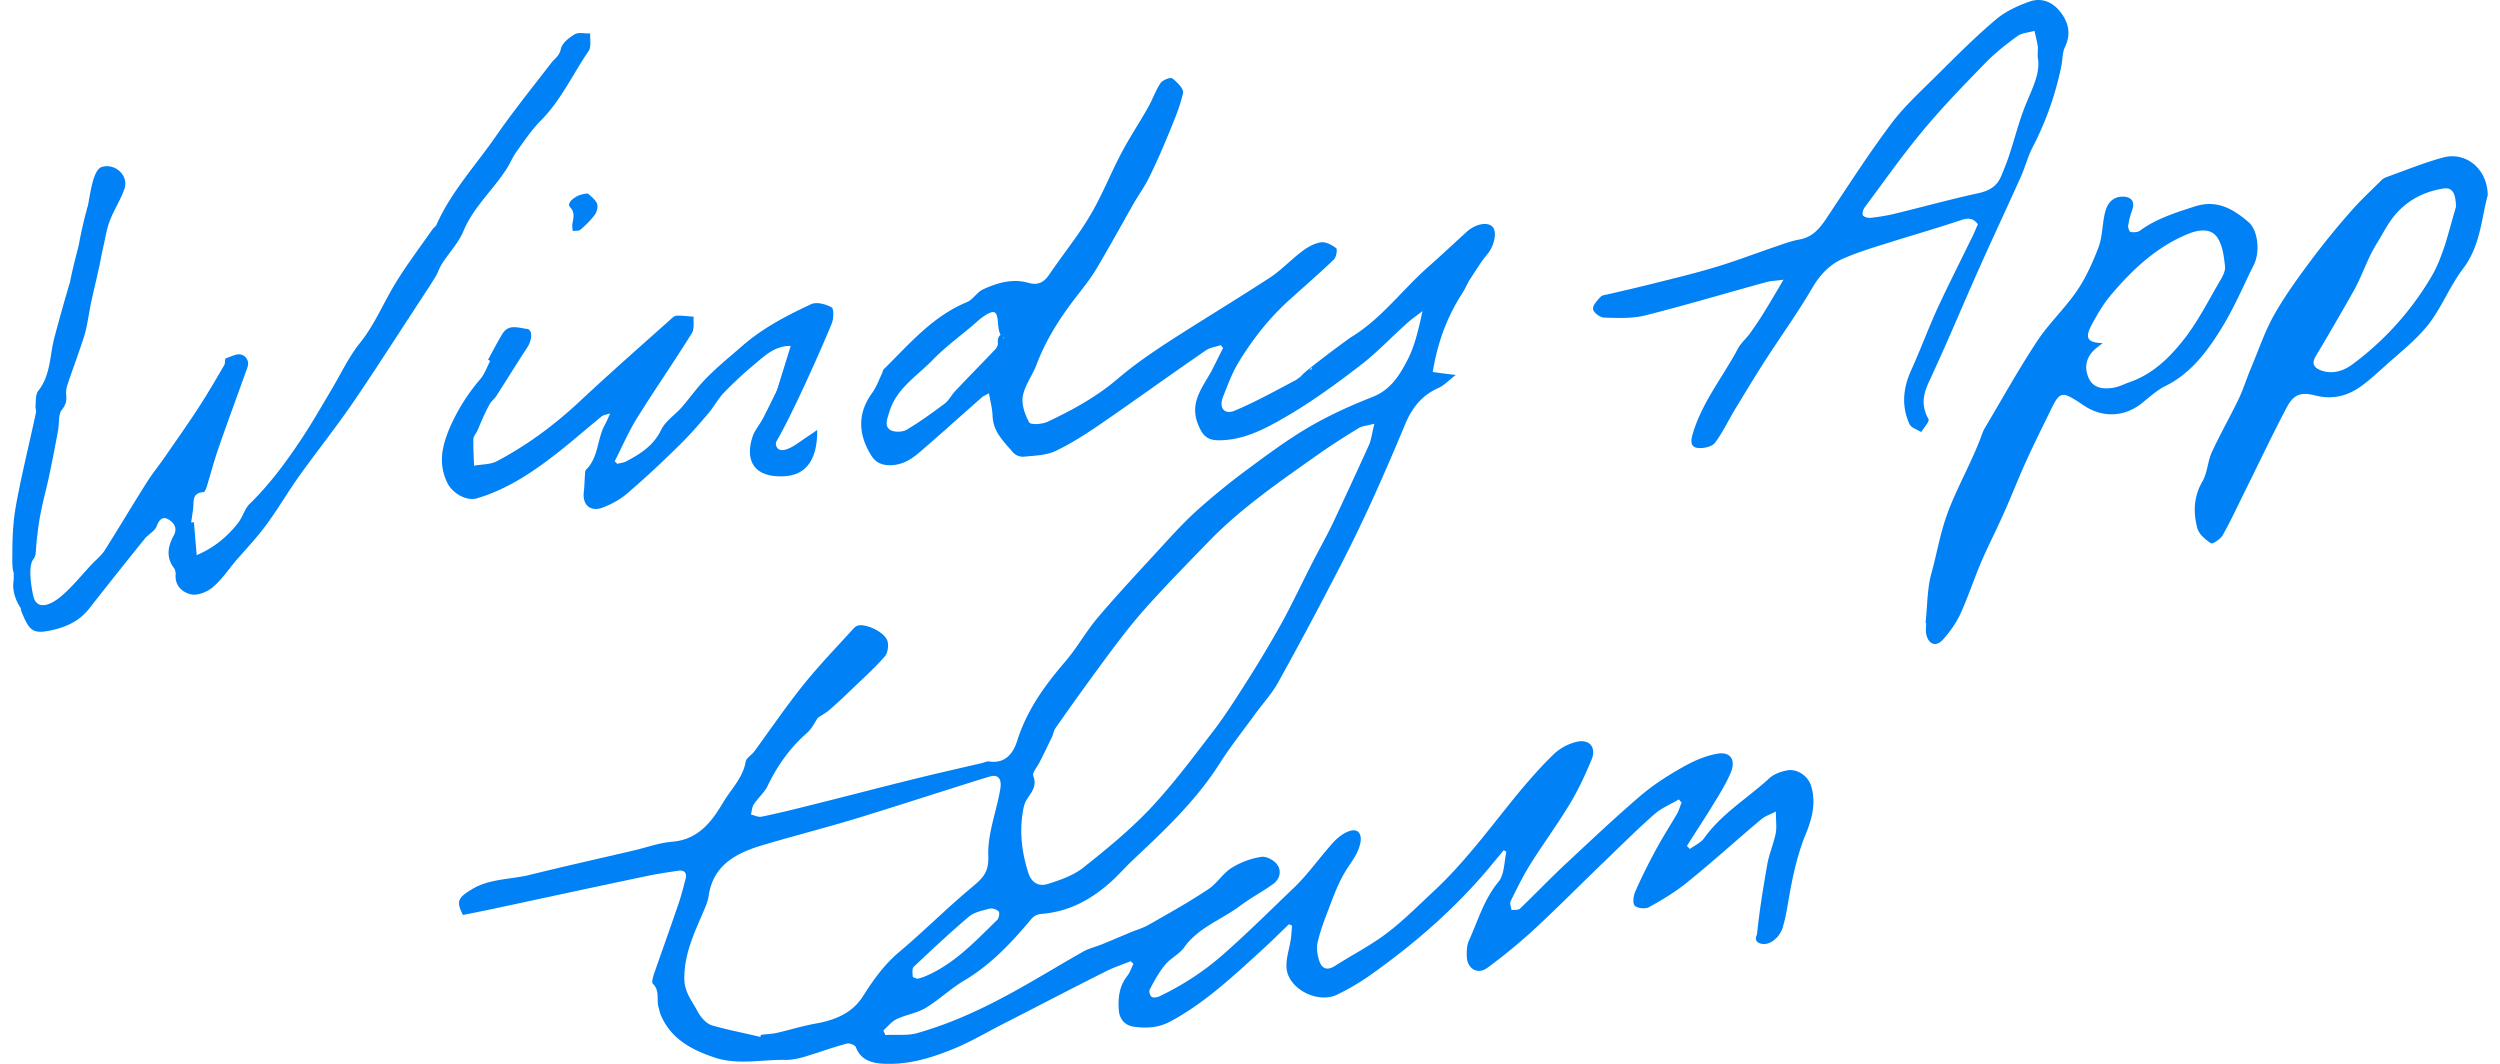 <svg width="141" height="60" fill="none" xmlns="http://www.w3.org/2000/svg"><g fill="#0081F6"><path d="M95.309 47.883c.276-.204.612-.348.804-.612.997-1.392 2.461-2.257 3.686-3.385.252-.228.624-.36.972-.433.588-.12 1.213.313 1.381.889.288.948.036 1.873-.312 2.713-.433 1.032-.721 2.317-.901 3.337-.222 1.261-.336 2.166-.78 2.538-.108.096.444-1.013.432-.857-.024.504-.528 1.117-1.02 1.165-.385.036-.673-.18-.48-.517.168-1.56.36-2.677.588-3.997.108-.576.348-1.129.468-1.705.072-.348.012-.732.012-1.248-.324.167-.6.252-.817.432-1.404 1.176-2.76 2.413-4.19 3.565-.66.54-1.404.984-2.148 1.393-.204.12-.66.072-.804-.084-.133-.132-.072-.565.036-.805.36-.828.768-1.632 1.2-2.425.36-.66.768-1.296 1.153-1.956.108-.193.168-.42.252-.625-.048-.06-.108-.12-.156-.18-.457.276-.973.48-1.369.828-.984.865-1.909 1.79-2.857 2.702-1.309 1.26-2.581 2.545-3.902 3.77-.84.78-1.74 1.512-2.665 2.196-.552.408-1.14.06-1.164-.624-.012-.312 0-.66.132-.936.504-1.117.84-2.305 1.656-3.29.337-.408.313-1.116.445-1.693-.048-.024-.096-.06-.156-.084-.24.3-.493.589-.733.889-2.017 2.425-4.382 4.466-6.95 6.266a13.35 13.35 0 0 1-1.705.985c-1.093.54-2.773-.324-2.858-1.513-.036-.516.157-1.056.24-1.584.037-.265.049-.529.073-.793a1.098 1.098 0 0 1-.168-.084c-.529.504-1.033 1.008-1.573 1.5-1.609 1.465-3.194 2.954-5.138 3.998-.648.349-1.333.385-2.041.288-.552-.083-.816-.468-.852-.936-.049-.684.023-1.356.48-1.933.156-.192.228-.456.348-.672l-.156-.156c-.468.192-.96.348-1.405.576-1.945.973-3.865 1.981-5.798 2.965-.96.493-1.885 1.045-2.881 1.441-1.273.516-2.605.9-4.01.792-.588-.048-1.164-.252-1.405-.924-.048-.12-.36-.24-.504-.204-.804.216-1.596.504-2.389.744-.336.096-.708.18-1.056.18-1.345-.036-2.701.312-4.046-.144-1.309-.444-2.449-1.056-3.013-2.4-.06-.145-.084-.3-.132-.457-.108-.42.084-.912-.312-1.297-.084-.084.012-.384.072-.576.468-1.344.948-2.677 1.404-4.021.144-.433.252-.877.372-1.321.085-.348-.084-.504-.42-.456-.612.096-1.224.18-1.825.312-2.869.6-5.738 1.224-8.607 1.837-.552.12-1.116.228-1.705.348-.396-.768-.288-.972.504-1.453 1.02-.612 2.197-.54 3.29-.816 1.933-.48 3.89-.912 5.834-1.369.72-.168 1.429-.432 2.161-.492 1.477-.12 2.233-1.116 2.893-2.233.445-.744 1.105-1.368 1.26-2.28.037-.217.337-.373.493-.589.912-1.248 1.789-2.533 2.75-3.733.888-1.105 1.884-2.137 2.844-3.194a.58.58 0 0 1 .192-.144c.325-.168 1.381.216 1.681.757.132.24.072.756-.108.96-.588.672-1.26 1.272-1.909 1.897-.396.384-.804.768-1.224 1.128-.18.156-.408.276-.637.432-.18.252-.336.6-.6.84-.96.841-1.68 1.837-2.233 2.99-.18.384-.54.684-.78 1.044-.108.156-.12.384-.168.588.204.049.42.169.612.12.877-.18 1.753-.396 2.617-.612 1.837-.456 3.662-.936 5.499-1.392 1.428-.36 2.869-.684 4.31-1.02.131-.037.276-.109.407-.085.925.132 1.357-.492 1.573-1.176.54-1.717 1.549-3.11 2.701-4.454.673-.78 1.177-1.705 1.849-2.497 1.164-1.369 2.389-2.677 3.602-3.998.648-.708 1.296-1.416 2.004-2.053.865-.768 1.753-1.5 2.69-2.197 1.152-.852 2.304-1.716 3.54-2.449 1.165-.684 2.402-1.248 3.662-1.74.997-.396 1.501-1.2 1.933-2.029.444-.828.648-1.789.877-2.81-.288.229-.6.433-.877.685-.888.792-1.716 1.68-2.665 2.401-1.344 1.032-2.725 2.04-4.178 2.881-1.14.66-2.34 1.309-3.733 1.32-.696.013-.96-.275-1.213-.912-.528-1.32.385-2.197.877-3.217l.54-1.08c-.048-.048-.084-.108-.132-.156-.288.096-.612.132-.852.3-1.97 1.356-3.914 2.76-5.883 4.117-.84.577-1.693 1.129-2.605 1.561-.516.24-1.164.252-1.753.312a.793.793 0 0 1-.6-.216c-.516-.612-1.14-1.164-1.176-2.077-.012-.408-.12-.816-.205-1.284-.168.096-.3.144-.396.228-1.176 1.032-2.34 2.089-3.53 3.11-.467.407-.995.72-1.656.72-.468 0-.816-.157-1.056-.553-.72-1.152-.805-2.353.048-3.517.24-.336.384-.733.564-1.117.036-.072.036-.168.084-.216 1.44-1.416 2.75-2.99 4.694-3.793.348-.145.576-.565.912-.72.805-.373 1.669-.625 2.557-.373.577.168.9-.048 1.2-.492.757-1.117 1.622-2.173 2.306-3.338.66-1.116 1.14-2.352 1.753-3.505.456-.864.996-1.68 1.476-2.521.264-.456.432-.972.72-1.405.12-.18.565-.348.673-.264.264.204.648.589.6.817-.168.756-.48 1.488-.78 2.22-.348.853-.72 1.705-1.129 2.534-.252.516-.588.984-.876 1.476-.696 1.225-1.38 2.473-2.101 3.686-.336.564-.756 1.08-1.152 1.597-.9 1.164-1.693 2.4-2.221 3.793-.229.612-.66 1.165-.78 1.789-.085.468.12 1.044.36 1.488.084.144.732.108 1.032-.036 1.404-.66 2.761-1.404 3.961-2.425.853-.732 1.79-1.38 2.738-2.005 1.945-1.26 3.925-2.449 5.858-3.709.636-.42 1.177-1.008 1.789-1.465.312-.24.684-.456 1.068-.516.264-.048.624.144.865.324.084.06.012.516-.132.649-.805.768-1.645 1.5-2.474 2.245-1.164 1.044-2.124 2.268-2.929 3.601-.348.588-.588 1.248-.84 1.885-.252.612.06 1.032.648.792 1.165-.492 2.27-1.104 3.386-1.693.516-.276.876-.912 1.632-.648.12.036-.745.156-.673 0 .168-.42-.66.87-.587.389.024-.156 2.677-2.118 2.821-2.202 1.717-1.044 2.881-2.677 4.358-3.973.732-.649 1.44-1.309 2.16-1.97.493-.443 1.177-.575 1.453-.275.276.3.084 1.092-.288 1.537-.372.444-.672.948-.996 1.44-.156.252-.264.528-.432.78-.853 1.333-1.393 2.785-1.657 4.43.42.06.804.108 1.296.168-.36.276-.636.576-.972.733-.936.408-1.489 1.116-1.873 2.028-.624 1.501-1.272 3.002-1.945 4.478a88.707 88.707 0 0 1-2.04 4.154 234.267 234.267 0 0 1-3.17 5.918c-.36.66-.888 1.225-1.332 1.837-.66.913-1.369 1.801-1.981 2.761-1.333 2.101-3.11 3.77-4.898 5.45-.396.373-.744.769-1.14 1.141-1.141 1.056-2.438 1.777-4.034 1.897a.833.833 0 0 0-.553.288c-1.116 1.333-2.28 2.581-3.805 3.481-.744.445-1.393 1.069-2.137 1.525-.492.3-1.116.384-1.645.636-.288.132-.504.42-.756.637.036.084.072.18.108.264.6-.036 1.237.048 1.8-.108a21.956 21.956 0 0 0 2.966-1.093c2.221-.984 4.262-2.293 6.375-3.493.336-.192.744-.288 1.104-.432.552-.228 1.093-.457 1.633-.685.324-.132.672-.228.984-.408 1.129-.648 2.257-1.272 3.338-1.993.504-.324.84-.912 1.344-1.224a4.53 4.53 0 0 1 1.657-.612c.276-.049.72.18.9.432.252.336.168.804-.204 1.08-.6.444-1.284.792-1.885 1.249-1.044.78-2.34 1.212-3.145 2.329-.276.396-.78.624-1.092 1.008-.349.42-.613.912-.865 1.393-.048.096.024.348.12.408s.3.024.433-.036a15.54 15.54 0 0 0 3.517-2.293c1.416-1.237 2.737-2.557 4.094-3.854.78-.756 1.416-1.668 2.148-2.485.265-.3.625-.588.985-.696.504-.156.696.228.576.732-.156.672-.612 1.14-.924 1.705-.42.732-.684 1.549-.997 2.34-.192.517-.384 1.045-.492 1.586-.06.312.012.672.108.972.156.456.456.552.889.276.972-.624 2.016-1.152 2.929-1.849.948-.72 1.788-1.572 2.665-2.389 1.765-1.644 3.181-3.601 4.706-5.462.648-.78 1.32-1.549 2.053-2.257a2.883 2.883 0 0 1 1.296-.684c.697-.156 1.093.324.829.984-.349.84-.733 1.68-1.2 2.461-.697 1.165-1.502 2.257-2.222 3.398-.432.684-.792 1.416-1.152 2.149-.06.132.024.336.048.504.168-.024.384.012.48-.084.828-.793 1.62-1.62 2.46-2.413 1.418-1.32 2.81-2.641 4.25-3.878.733-.636 1.561-1.176 2.414-1.657.624-.36 1.32-.672 2.029-.792.744-.12 1.044.396.708 1.129-.264.6-.612 1.164-.96 1.728-.48.793-.997 1.561-1.49 2.353.06.048.109.108.169.168zM77.518 23.897c-.397.109-.673.12-.877.24-.744.457-1.489.925-2.209 1.43-2.185 1.548-4.394 3.048-6.266 4.981-1.189 1.225-2.39 2.45-3.53 3.722-.804.9-1.536 1.86-2.257 2.833a184.662 184.662 0 0 0-2.857 3.974c-.096.144-.12.336-.192.492-.228.468-.456.948-.696 1.416-.132.264-.42.589-.36.769.216.564-.072.9-.337 1.296-.108.156-.18.36-.216.552-.24 1.225-.108 2.401.264 3.59.18.588.577.816 1.08.672.697-.216 1.43-.468 1.994-.9 1.32-1.045 2.64-2.125 3.793-3.338 1.309-1.392 2.45-2.929 3.614-4.441.648-.853 1.224-1.765 1.8-2.666a67.574 67.574 0 0 0 2.017-3.373c.625-1.14 1.177-2.329 1.777-3.493.348-.685.732-1.357 1.069-2.053.72-1.525 1.428-3.062 2.124-4.598.096-.3.144-.636.264-1.105zM42.883 58.484c.012-.036.024-.084.036-.12.3-.036.6-.048.889-.108.732-.168 1.464-.397 2.209-.529 1.068-.192 2.028-.576 2.628-1.5.589-.925 1.201-1.8 2.053-2.521 1.417-1.189 2.725-2.51 4.142-3.686.588-.492.936-.828.9-1.74-.047-1.165.397-2.342.625-3.506.036-.192.084-.396.072-.588-.024-.36-.252-.492-.588-.396-.66.192-1.321.408-1.97.612-1.932.612-3.865 1.236-5.798 1.825-1.692.504-3.421.948-5.114 1.452-1.464.444-2.749 1.117-3.001 2.857-.036.265-.144.529-.252.78-.528 1.25-1.129 2.45-1.117 3.878 0 .769.433 1.249.733 1.825.168.324.48.696.804.805.888.264 1.825.432 2.75.66zm13.758-39.425c-.624-.228-.06-1.764-.84-1.404-.373.168-.685.48-1.009.756-.744.624-1.537 1.213-2.209 1.909-.888.912-2.053 1.609-2.437 2.953-.108.36-.276.756.06.973.228.144.697.132.937-.012.744-.445 1.452-.96 2.148-1.477.24-.192.385-.504.613-.732.744-.793 1.512-1.561 2.257-2.353.072-.084.132-.228.12-.325-.048-.42.204-.552.54-.648.132-.036-.444.504-.18.36zm-4.898 36.147c.156-.048.276-.072.384-.12 1.669-.684 2.87-1.992 4.118-3.205.096-.096.144-.396.084-.468-.108-.12-.36-.204-.505-.168-.396.108-.864.192-1.164.444-1.068.9-2.1 1.873-3.121 2.833-.108.096-.072.372-.06.564.012.048.192.084.264.12zM12.713 20.218c.24-.084.42-.168.613-.216.42-.108.78.276.636.697-.528 1.488-1.08 2.965-1.597 4.453-.264.745-.468 1.513-.696 2.27-.036.12-.12.335-.192.335-.684.037-.528.565-.588.96l-.108.757c.048-.012.096-.012.156-.024.048.625.108 1.249.156 1.861.948-.408 1.693-.996 2.34-1.825.277-.36.361-.792.65-1.068 1.056-1.033 1.944-2.21 2.76-3.422.637-.936 1.2-1.92 1.777-2.893.564-.924 1.02-1.945 1.693-2.773.816-1.02 1.296-2.209 1.957-3.301.648-1.069 1.404-2.065 2.124-3.098.072-.096.192-.168.228-.264.817-1.836 2.173-3.301 3.302-4.922 1.008-1.452 2.113-2.833 3.193-4.226.192-.24.432-.372.516-.756.06-.324.457-.636.78-.828.229-.132.577-.036.877-.048-.024.336.072.756-.096.996-.888 1.297-1.549 2.761-2.677 3.902-.528.528-.948 1.164-1.393 1.777-.216.3-.348.648-.552.96-.768 1.2-1.873 2.16-2.437 3.517-.276.66-.804 1.213-1.2 1.825-.156.24-.24.54-.397.78-.348.577-.732 1.129-1.092 1.693-1.189 1.813-2.353 3.638-3.578 5.427-.948 1.38-1.992 2.689-2.965 4.045-.66.924-1.224 1.897-1.896 2.81-.517.696-1.117 1.332-1.693 1.992-.432.516-.817 1.093-1.32 1.513-.313.264-.853.48-1.225.396-.433-.096-.9-.444-.865-1.08.012-.133-.012-.3-.096-.409-.456-.612-.336-1.224-.012-1.824.24-.433 0-.733-.276-.9-.324-.205-.54-.025-.684.371-.108.288-.48.456-.684.72a344.63 344.63 0 0 0-3.122 3.926c-.588.757-1.416 1.093-2.317 1.26-.828.157-1.068-.035-1.452-.972-.072-.18-.144-.36-.06-.54.036-.252.071.368-.037.212-.288-.409-.467-.992-.407-1.437.012-.06.036-.516 0-.6-.084-.204-.06-.828-.06-1.032 0-.696.024-1.393.108-2.077.084-.66.228-1.32.36-1.98.276-1.297.588-2.594.864-3.89.024-.132-.048-.276-.024-.409.024-.276 0-.612.144-.804.732-.912.648-2.053.937-3.085.264-.985.54-1.98.828-2.953.036-.12.18-.204.264-.313.252-.312-.06 1.165-.264.709-.108-.228.468-2.317.528-2.593.132-.72.3-1.44.492-2.161.048-.168-.03.077.005.03.32-.799-.16.47-.1.338.215-.432.287-2.433.912-2.613.756-.216 1.512.492 1.272 1.224-.216.637-.6 1.2-.84 1.837-.18.48-.252 1.009-.372 1.513-.096.408-.156.816-.252 1.212-.133.625-.289 1.237-.42 1.861-.109.516-.18 1.044-.3 1.56-.085.36-.217.721-.337 1.07-.216.648-.456 1.284-.672 1.932-.072.204-.12.432-.096.648.036.336-.024.564-.252.853-.204.264-.132.744-.204 1.128a89.237 89.237 0 0 1-.505 2.581c-.144.684-.336 1.369-.468 2.053-.108.504-.168 1.02-.228 1.537-.036.276-.036.552-.072.828a.678.678 0 0 1-.132.3c-.3.408-.108 1.549 0 2.041.18.852.96.576 1.62 0 .613-.528 1.13-1.176 1.681-1.765.24-.252.529-.48.72-.768.805-1.273 1.573-2.57 2.378-3.842.312-.504.696-.96 1.032-1.452.648-.937 1.309-1.873 1.933-2.834.48-.744.924-1.5 1.368-2.268.096-.096.072-.276.108-.445zM111.552 12.642c-.3-.384-.6-.348-.984-.216-1.249.42-2.509.78-3.77 1.176-.948.3-1.909.576-2.821.972-.756.325-1.308.889-1.753 1.645-.84 1.44-1.824 2.797-2.725 4.202-.576.9-1.128 1.813-1.68 2.725-.36.612-.673 1.26-1.093 1.825-.156.204-.576.312-.876.3-.444-.012-.528-.264-.396-.745.516-1.8 1.692-3.229 2.557-4.85.168-.324.48-.576.696-.888.3-.42.588-.84.852-1.284.324-.517.625-1.045 1.033-1.73-.408.06-.697.06-.96.133-2.282.624-4.563 1.308-6.856 1.885-.732.18-1.548.144-2.316.12-.229-.012-.589-.288-.613-.48-.024-.216.24-.493.432-.697.096-.096.288-.108.445-.144.828-.192 1.656-.384 2.473-.588 1.2-.3 2.4-.588 3.59-.948 1.2-.36 2.364-.817 3.553-1.213.372-.132.756-.264 1.152-.336.696-.12 1.105-.576 1.477-1.129 1.212-1.812 2.389-3.661 3.697-5.402.745-.996 1.693-1.848 2.581-2.737 1.081-1.068 2.149-2.149 3.302-3.121.54-.468 1.248-.792 1.932-1.033.697-.24 1.333.048 1.777.66.432.589.54 1.213.204 1.91-.144.3-.132.684-.192 1.02a17.524 17.524 0 0 1-1.657 4.682c-.252.504-.396 1.068-.624 1.585-.78 1.74-1.596 3.469-2.377 5.222-.948 2.125-1.837 4.273-2.821 6.374-.348.745-.432 1.369-.024 2.101.072.132-.264.48-.408.732-.228-.144-.564-.24-.66-.444-.457-.996-.373-2.004.072-3 .528-1.165.972-2.366 1.5-3.53.601-1.297 1.249-2.57 1.873-3.854.156-.288.276-.588.408-.9zm3.374-9.436c0-.324.024-.48 0-.637-.048-.276-.12-.552-.18-.828-.325.096-.709.108-.973.3-.66.48-1.308.997-1.873 1.585-1.188 1.224-2.389 2.46-3.481 3.781-1.141 1.369-2.173 2.846-3.241 4.274-.096.12-.168.384-.108.468.084.109.324.157.48.133.48-.06.948-.133 1.416-.253 1.525-.372 3.05-.792 4.586-1.128.624-.132 1.081-.384 1.321-.985.156-.372.3-.732.432-1.116.324-.972.564-1.969.948-2.905.372-.925.853-1.8.673-2.69zM108.6 35.137c.108-.936.084-1.92.336-2.82.336-1.225.473-2.187.905-3.376.516-1.404 1.424-3 1.928-4.404.048-.132.096-.264.168-.384.972-1.633 1.897-3.302 2.941-4.886.66-1.009 1.573-1.861 2.257-2.857.516-.757.901-1.621 1.225-2.473.228-.625.204-1.333.372-1.981.12-.468.42-.877 1.008-.865.504.012.685.313.504.793a4.228 4.228 0 0 0-.216.852c-.012.108.072.336.132.348.168.024.397.024.529-.072.936-.684 2.016-1.02 3.097-1.368 1.26-.409 2.185.156 3.037.888.54.468.648 1.693.3 2.389-.624 1.26-1.176 2.569-1.933 3.758-.78 1.236-1.68 2.413-3.073 3.097-.504.252-.936.672-1.392 1.02-.937.709-2.089.756-3.086.144a3.063 3.063 0 0 1-.252-.168c-1.116-.732-1.212-.72-1.764.432-.469.96-.949 1.921-1.393 2.905-.432.949-.804 1.933-1.237 2.882-.408.924-.876 1.825-1.272 2.749-.408.972-.732 1.969-1.177 2.93-.24.503-.588.983-.96 1.404-.396.444-.84.264-.948-.337-.036-.192 0-.396 0-.6-.012.012-.024.012-.036 0zm9.988-15.786c-.132.108-.216.168-.3.24-.589.444-.781 1.056-.493 1.717.265.6.829.648 1.381.564.324-.048.636-.216.948-.324 1.345-.468 2.317-1.453 3.146-2.533.72-.949 1.272-2.03 1.872-3.062.169-.288.385-.636.349-.924-.06-.576-.144-1.225-.457-1.669-.36-.48-.996-.42-1.596-.18-1.777.72-3.122 1.981-4.334 3.398-.456.528-.816 1.152-1.153 1.776-.372.72-.216.973.637.997zM140.308 11.013c-.361 1.296-.397 2.833-1.393 4.141-.756.997-1.213 2.21-1.981 3.182-.744.924-1.729 1.668-2.617 2.485-.348.312-.696.624-1.068.9-.805.612-1.681.84-2.702.576-.792-.204-1.2-.036-1.584.697-.817 1.548-1.561 3.133-2.341 4.694-.408.828-.804 1.68-1.261 2.497-.12.216-.564.516-.66.456-.312-.204-.672-.504-.768-.84-.24-.9-.216-1.79.288-2.654.276-.48.288-1.104.516-1.62.468-1.02 1.033-2.005 1.525-3.026.264-.552.444-1.152.684-1.716.432-1.02.78-2.077 1.321-3.038.636-1.116 1.392-2.148 2.16-3.18a44.077 44.077 0 0 1 2.221-2.714c.505-.576 1.081-1.104 1.621-1.645a.792.792 0 0 1 .288-.204c1.069-.384 2.125-.816 3.217-1.116 1.297-.36 2.522.636 2.534 2.125zm-1.789.648c-.024-.648-.132-1.104-.684-1.032-1.117.168-2.089.672-2.81 1.56-.372.456-.636.997-.948 1.5a8.162 8.162 0 0 0-.456.841c-.288.612-.528 1.249-.853 1.837a165.877 165.877 0 0 1-2.16 3.721c-.265.445-.073.673.336.817.648.216 1.26 0 1.74-.36a16.66 16.66 0 0 0 4.526-5.078c.288-.517.492-1.08.685-1.645.24-.78.444-1.56.624-2.161zM43.721 22.33c.289-.925.577-1.861.877-2.821-.889-.013-1.465.552-2.065 1.056a21.138 21.138 0 0 0-1.705 1.584c-.336.349-.564.805-.888 1.177-.54.636-1.093 1.273-1.693 1.849-.924.912-1.873 1.8-2.857 2.64-.396.349-.888.613-1.38.805-.72.276-1.177-.144-1.081-.9.036-.3.036-.6.06-.889.012-.12 0-.276.072-.348.708-.696.612-1.728 1.056-2.533.097-.168.169-.348.3-.636-.215.072-.372.084-.48.168-.768.624-1.524 1.285-2.304 1.909-1.441 1.14-2.942 2.185-4.73 2.713-.613.18-1.393-.3-1.67-.864-.503-1.045-.335-1.97.097-3.026a10.704 10.704 0 0 1 1.74-2.809c.253-.288.385-.684.577-1.044.036.024-.036-.024-.12-.072.276-.504.528-1.009.828-1.489.348-.54.9-.3 1.357-.252.336.036.312.6.036 1.033-.6.912-1.165 1.836-1.753 2.749-.108.168-.276.288-.372.456-.156.276-.288.564-.42.852-.096.216-.18.432-.276.648-.072.168-.229.313-.229.48-.012.505.024 1.009.036 1.501.433-.084.913-.06 1.285-.252 1.753-.924 3.325-2.1 4.778-3.47 1.645-1.536 3.337-3.025 5.018-4.525.096-.096.228-.204.348-.216.312-.012.636.036.96.06-.023.312.049.696-.107.936-1.009 1.62-2.101 3.194-3.11 4.814-.468.768-.828 1.597-1.236 2.401l.144.144c.18-.048.372-.06.516-.144.792-.42 1.525-.876 1.957-1.765.24-.504.792-.852 1.176-1.296.468-.54.877-1.129 1.38-1.633.625-.636 1.321-1.2 1.994-1.789 1.164-1.02 2.52-1.728 3.913-2.377.3-.144.829 0 1.153.18.132.073.12.625.012.9-.54 1.334-2.701 6.255-3.602 7.408-.324.468.3-2.041.408-3.313z"/><path d="M46.093 24.246c.012 1.861-.757 2.701-2.245 2.617-1.44-.072-1.8-1.032-1.405-2.233.12-.372.408-.684.589-1.032.348-.66.648-1.345 1.008-1.98.084-.145.336-.18.516-.277.024.192.132.42.06.564-.24.48-.564.913-.828 1.38-.072.12-.072.289-.072.421.012.348.12.708.06 1.032-.096.517.132.745.564.613.408-.132.768-.444 1.14-.685.205-.132.409-.276.613-.42zM33.157 10.916c.12.12.384.289.504.54.084.169.012.48-.108.649-.228.312-.516.588-.816.852-.096.084-.288.048-.432.072-.012-.132-.048-.264-.024-.384.048-.336.18-.66-.144-.984-.204-.216.348-.732 1.02-.745z"/></g></svg>